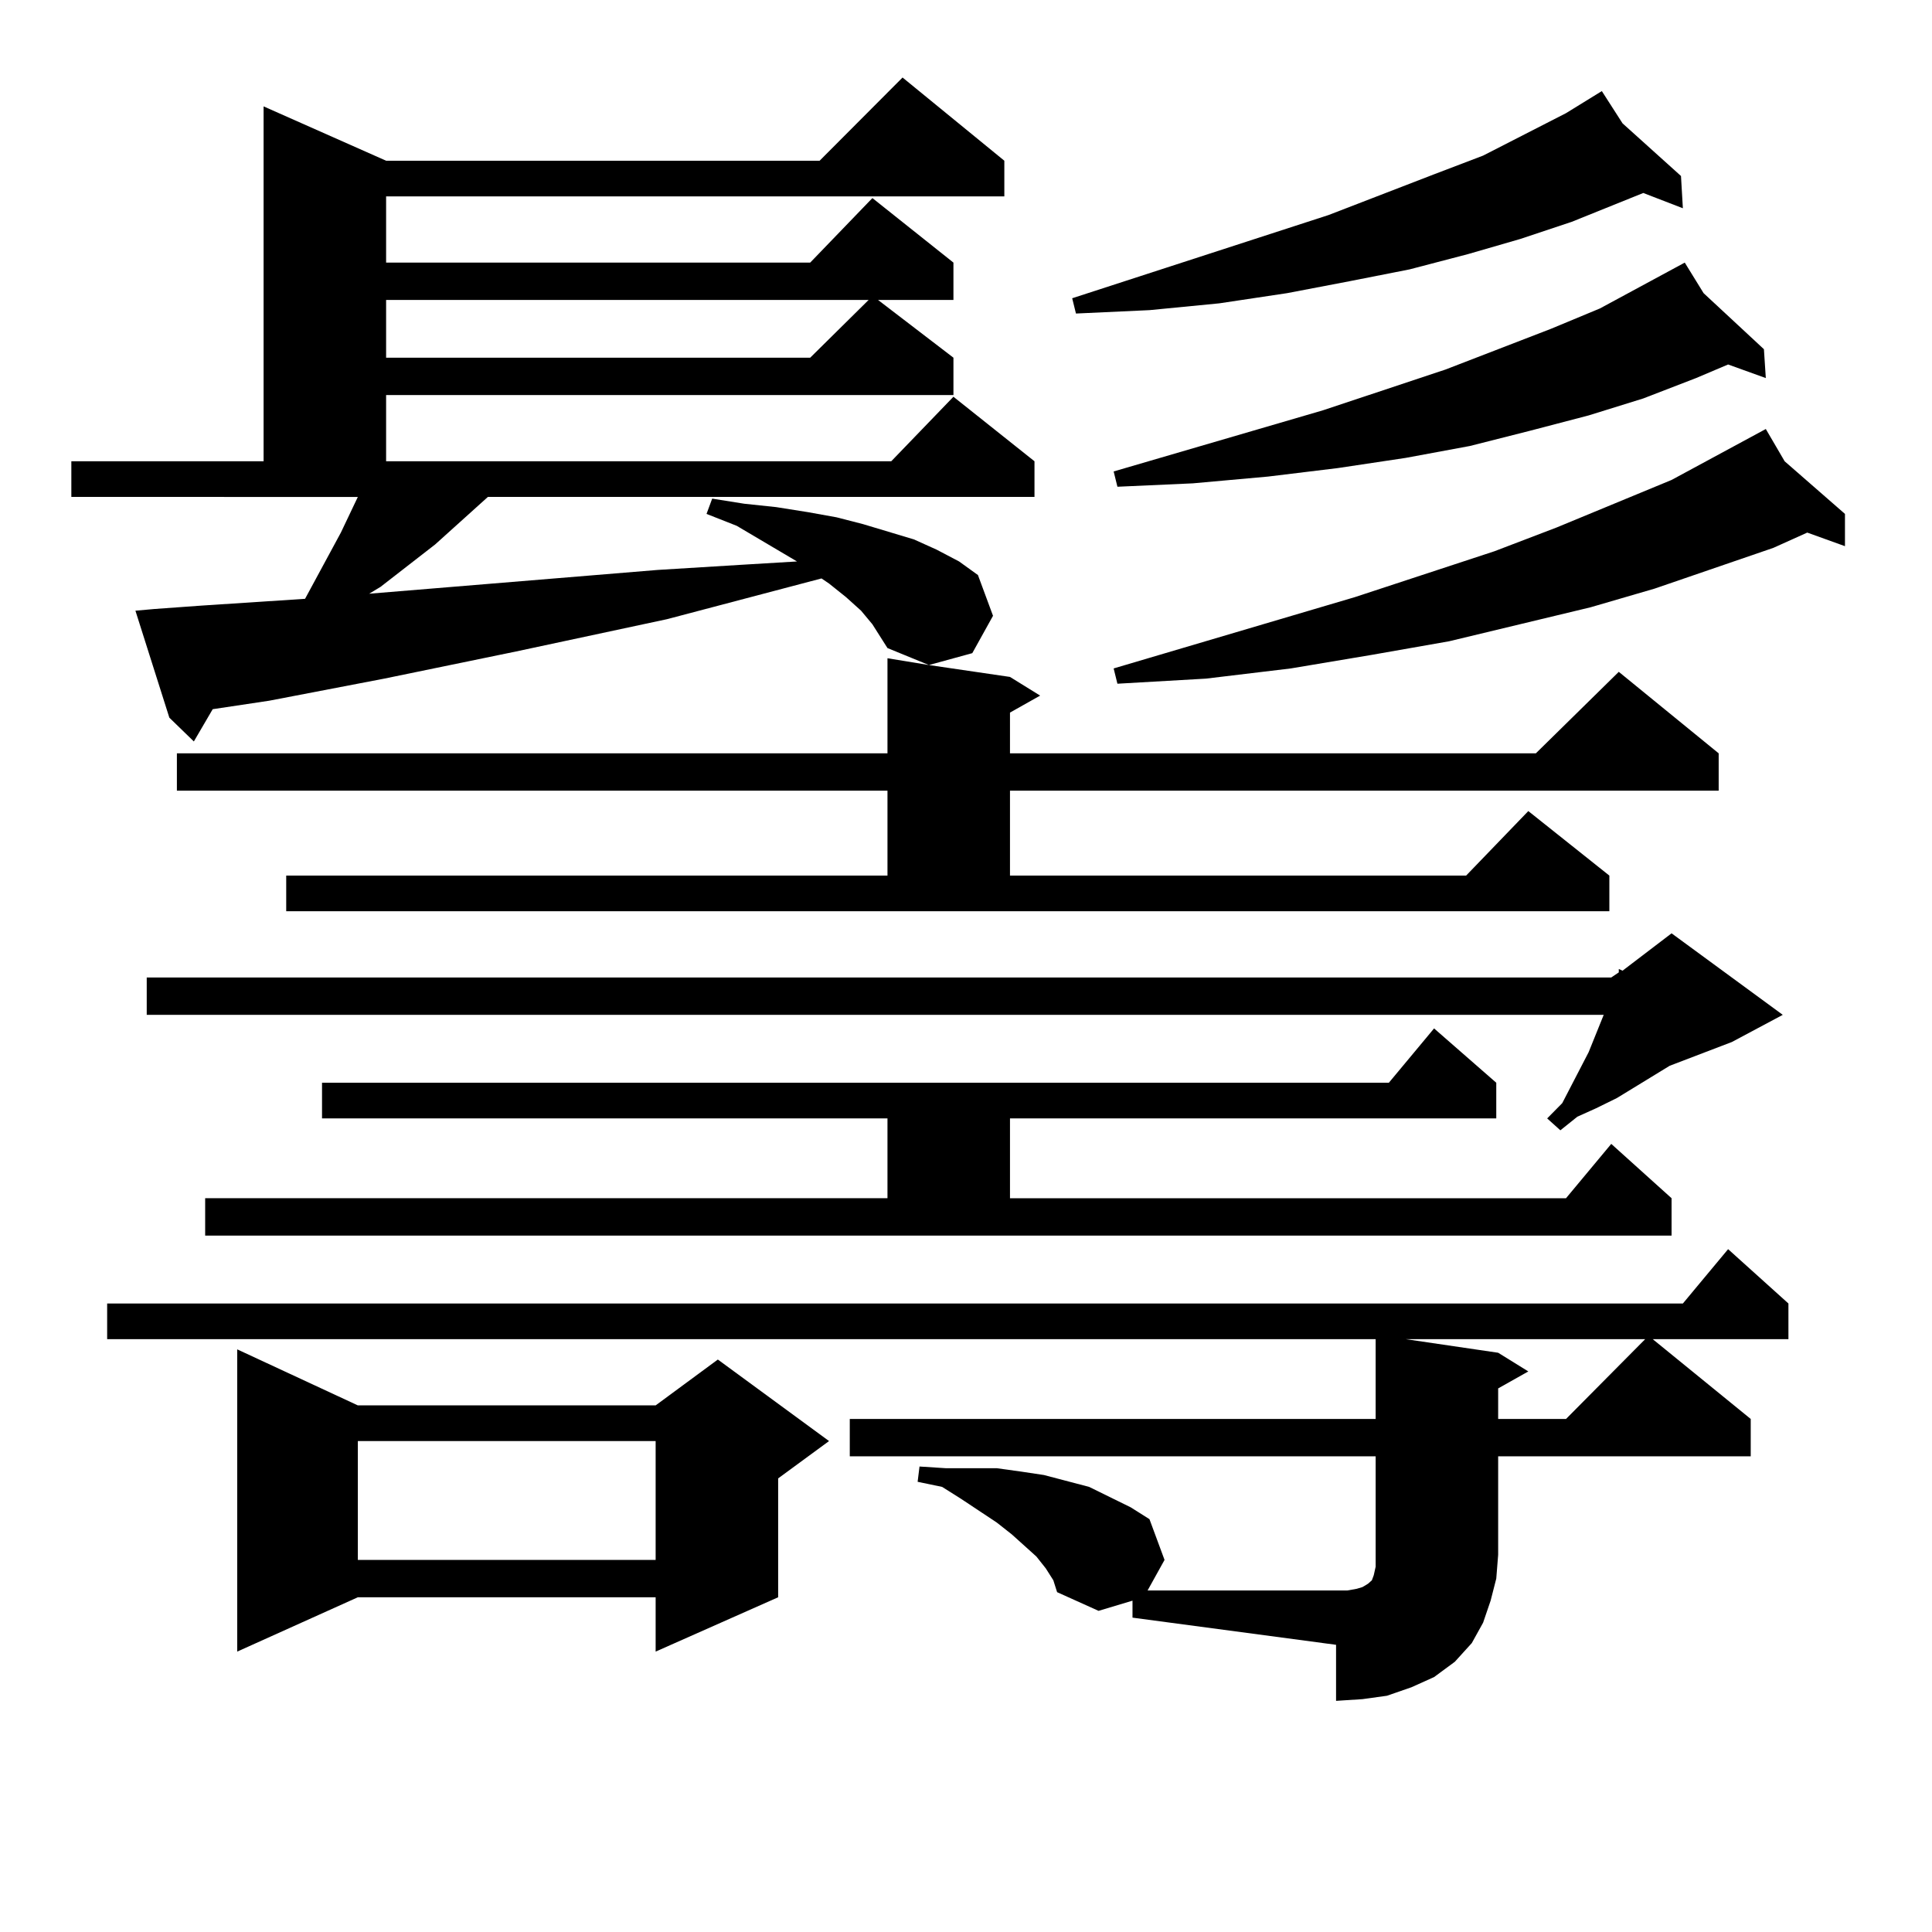 <?xml version="1.0" encoding="utf-8"?>
<!-- Generator: Adobe Illustrator 16.0.0, SVG Export Plug-In . SVG Version: 6.00 Build 0)  -->
<!DOCTYPE svg PUBLIC "-//W3C//DTD SVG 1.1//EN" "http://www.w3.org/Graphics/SVG/1.1/DTD/svg11.dtd">
<svg version="1.1" id="图层_1" xmlns="http://www.w3.org/2000/svg" xmlns:xlink="http://www.w3.org/1999/xlink" x="0px" y="0px"
	 width="1000px" height="1000px" viewBox="0 0 1000 1000" enable-background="new 0 0 1000 1000" xml:space="preserve">
<path d="M148.143,453.207h311.212v-43.945H91.559v-19.336h367.796v-49.219l21.463,3.516l-21.463-8.789l-3.902-6.152l-3.902-6.152
	l-5.854-7.031l-7.805-7.031l-8.78-7.031l-3.902-2.637l-79.998,21.094l-78.047,16.699l-68.291,14.063l-59.511,11.426l-29.268,4.395
	l-9.756,16.699l-12.683-12.305l-17.561-55.371l9.756-0.879l24.39-1.758l53.657-3.516l18.536-34.277l8.78-18.457H36.926v-18.457
	h99.51V55.062l63.413,28.125h224.385l42.926-43.066l52.682,43.066v18.457H199.849v34.277h219.507l32.194-33.398l41.95,33.398v19.336
	h-39.023L493.5,185.14v19.336H199.849v34.277h261.457l32.194-33.398l41.95,33.398v18.457H252.53l-27.316,24.609l-28.292,21.973
	l-5.854,3.516l149.265-12.305l42.926-2.637l29.268-1.758l-31.219-18.457L365.698,266l2.927-7.91l16.585,2.637l16.585,1.758
	l16.585,2.637l14.634,2.637l13.658,3.516l26.341,7.91l11.707,5.273l11.707,6.152l9.756,7.031l7.805,21.094l-10.731,19.336
	l-22.438,6.152l41.95,6.152l15.609,9.668l-15.609,8.789v21.094h272.188l42.926-42.188l51.706,42.188v19.336h-366.82v43.945h236.092
	l32.194-33.398l41.95,33.398v18.457H148.143V453.207z M702.275,822.347l2.927-0.879l2.927-1.758l0.976-0.879l0.976-0.879
	l0.976-2.637l0.976-4.395v-6.152v-50.977H439.843v-19.336h272.188v-41.309H55.462v-18.457h815.59l23.414-28.125l31.219,28.125
	v18.457h-70.242l50.73,41.309v19.336H775.444v50.977l-0.976,12.305l-2.927,11.426l-3.902,11.426l-5.854,10.547l-8.78,9.668
	l-10.731,7.91l-11.707,5.273l-12.683,4.395l-12.683,1.758l-13.658,0.879v-29.004l-105.363-14.063V828.5l-17.561,5.273l-21.463-9.668
	l-1.951-6.152l-3.902-6.152l-4.878-6.152l-12.683-11.426l-7.805-6.152l-18.536-12.305l-9.756-6.152l-12.683-2.637l0.976-7.91
	l13.658,0.879h13.658h12.683l12.683,1.758l11.707,1.758l23.414,6.152l10.731,5.273l10.731,5.273l9.756,6.152l7.805,21.094
	l-8.78,15.82h103.412L702.275,822.347z M922.758,525.277l-26.341,14.063l-32.194,12.305l-27.316,16.699l-10.731,5.273l-9.756,4.395
	l-8.78,7.031l-6.829-6.152l7.805-7.91l13.658-26.367l7.805-19.336H75.949v-19.336h758.03l3.902-2.637v-1.758l1.951,0.879
	l25.365-19.336L922.758,525.277z M106.192,620.199h353.162V578.89H166.679v-18.457H718.86l23.414-28.125l32.194,28.125v18.457
	H522.768v41.309h287.798l23.414-28.125l31.219,28.125v19.336H106.192V620.199z M185.215,727.426h154.143l32.194-23.73l57.56,42.188
	l-26.341,19.336v61.523l-63.413,28.125v-28.125H185.215l-62.438,28.125V698.422L185.215,727.426z M185.215,745.883v61.523h154.143
	v-61.523H185.215z M199.849,155.258v29.883h219.507l30.243-29.883H199.849z M839.833,63.851l30.243,27.246l0.976,16.699
	l-20.487-7.91l-37.072,14.941l-26.341,8.789l-27.316,7.91l-30.243,7.91l-31.219,6.152l-32.194,6.152l-35.121,5.273l-36.097,3.516
	l-38.048,1.758l-1.951-7.91l132.68-43.066l54.633-21.094l25.365-9.668l42.926-21.973l18.536-11.426L839.833,63.851z
	 M881.783,151.742l31.219,29.004l0.976,14.941l-19.512-7.031l-16.585,7.031l-27.316,10.547l-28.292,8.789l-30.243,7.91l-31.219,7.91
	l-33.17,6.152l-35.121,5.273l-36.097,4.395l-39.023,3.516l-39.023,1.758l-1.951-7.91l108.29-31.641l63.413-21.094l54.633-21.094
	l25.365-10.547l39.023-21.094l4.878-2.637L881.783,151.742z M923.733,238.754L954.952,266v16.699l-19.512-7.031l-17.561,7.91
	l-61.462,21.094l-33.17,9.668l-73.169,17.578l-39.999,7.031l-41.95,7.031l-43.901,5.273l-45.853,2.637l-1.951-7.91L701.3,309.066
	l72.193-23.73l32.194-12.305l59.511-24.609l48.779-26.367L923.733,238.754z M727.641,693.148l47.804,7.031l15.609,9.668
	l-15.609,8.789v15.82h35.121l40.975-41.309H727.641z"/>
</svg>

